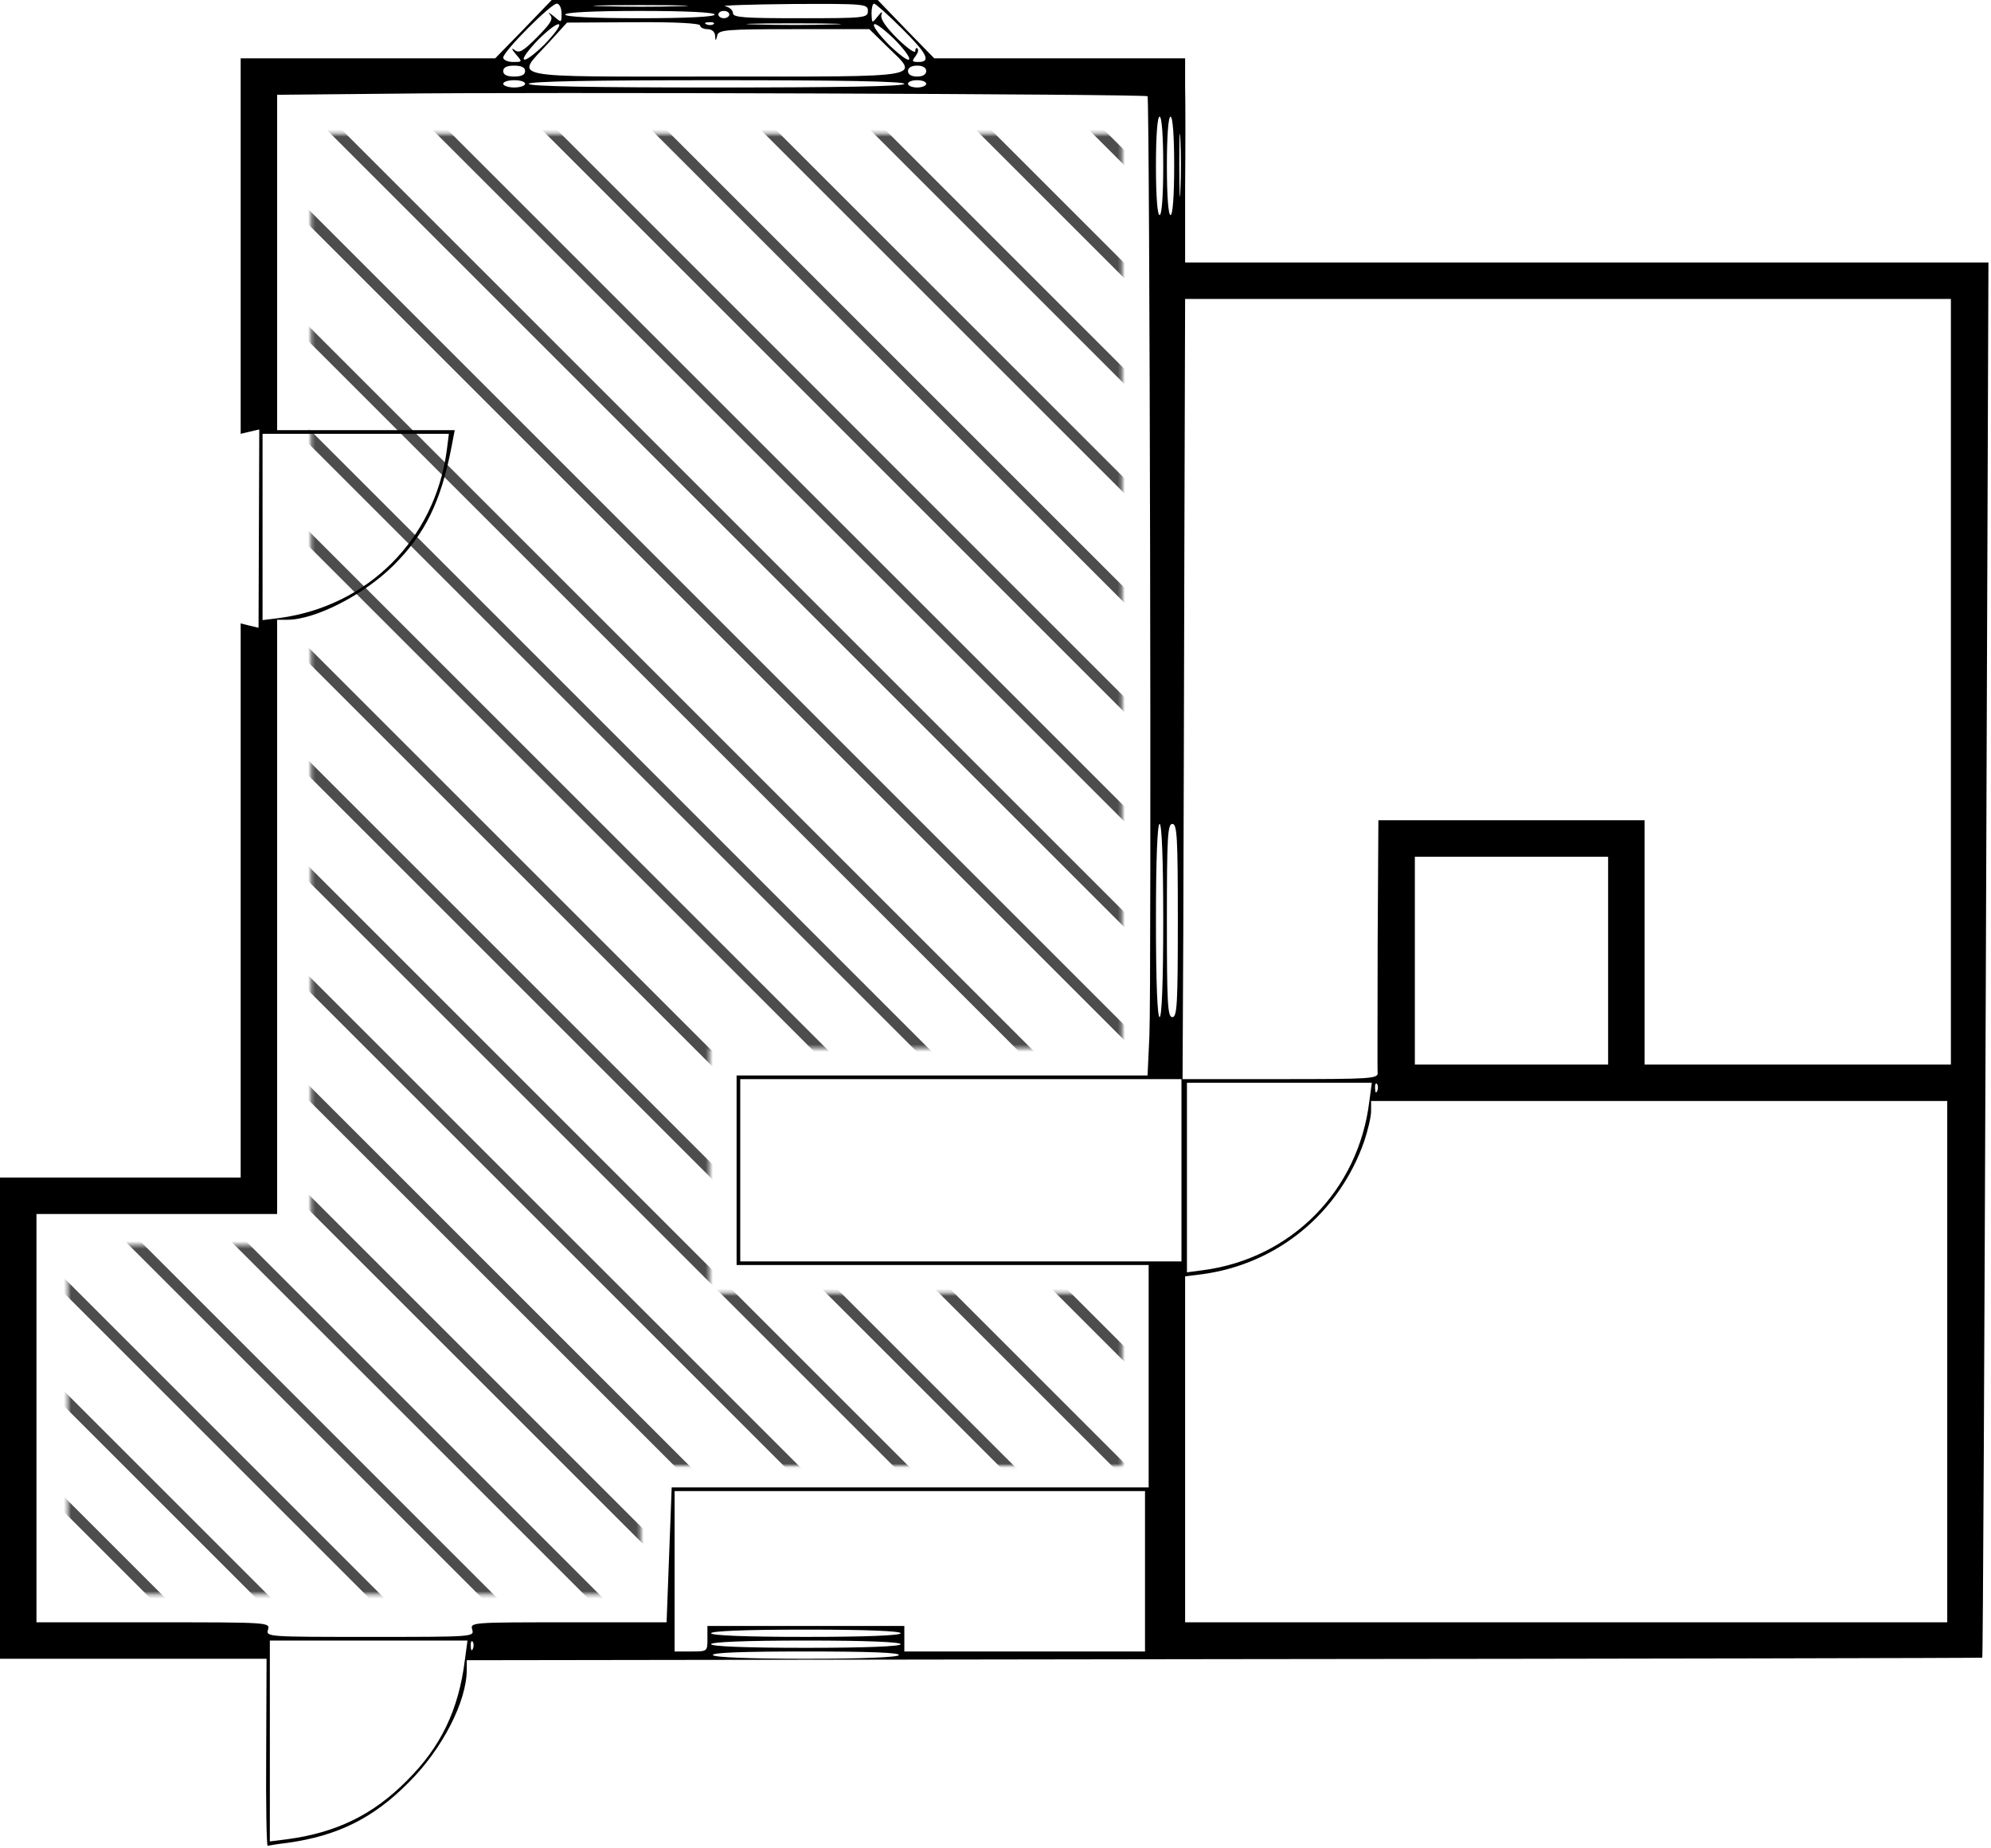 <?xml version="1.0" encoding="UTF-8"?>
<svg width="546px" height="507px" viewBox="0 0 546 507" version="1.1" xmlns="http://www.w3.org/2000/svg" xmlns:xlink="http://www.w3.org/1999/xlink">
    <!-- Generator: Sketch 57.1 (83088) - https://sketch.com -->
    <title>266_asae</title>
    <desc>Created with Sketch.</desc>
    <defs>
        <polygon id="path-1" points="67.284 0.681 67.284 305.453 0.572 305.453 0.572 401.348 157.682 401.348 157.682 366.066 289.734 366.066 289.734 318.686 176.586 318.686 176.586 251.556 289.734 251.556 289.734 0.681"></polygon>
    </defs>
    <g id="Page-5" stroke="none" stroke-width="1" fill="none" fill-rule="evenodd">
        <g id="266_asae">
            <g id="adobestock" transform="translate(18, 36)">
                <mask id="mask-2" fill="white">
                    <use xlink:href="#path-1"></use>
                </mask>
                <g id="Mask"></g>
                <g mask="url(#mask-2)" fill="#4D4D4D" fill-rule="nonzero" id="Path">
                    <g transform="translate(-28, -11)">
                        <polygon points="451 0 448 0 451 3"></polygon>
                        <polygon points="450 28.73 421.27 0 417 0 450 33"></polygon>
                        <polygon points="450 57.855 392.145 0 388 0 450 62"></polygon>
                        <polygon points="451 88.809 362.191 0 358 0 451 93"></polygon>
                        <polygon points="451 117.853 333.144 0 329 0 451 122"></polygon>
                        <polygon points="450 147.852 302.145 0 298 0 450 152"></polygon>
                        <polygon points="450 178.832 271.171 0 267 0 450 183"></polygon>
                        <polygon points="451 208.832 242.168 0 238 0 451 213"></polygon>
                        <polygon points="451 238.834 212.166 0 208 0 451 243"></polygon>
                        <polygon points="450 267.851 182.149 0 178 0 450 272"></polygon>
                        <polygon points="450 297.851 152.146 0 148 0 450 302"></polygon>
                        <polygon points="450 327.854 122.149 0 118 0 450 332"></polygon>
                        <polygon points="451 357.854 93.149 0 89 0 451 362"></polygon>
                        <polygon points="451 388.84 62.16 0 58 0 451 393"></polygon>
                        <polygon points="450 419.831 30.169 0 26 0 450 424"></polygon>
                        <polygon points="450 450 450 447.927 2.073 0 0 0 0 2.073 447.927 450"></polygon>
                        <polygon points="0 30.169 419.831 450 424 450 0 26"></polygon>
                        <polygon points="0 62.16 388.84 451 393 451 0 58"></polygon>
                        <polygon points="0 93.149 357.851 451 362 451 0 89"></polygon>
                        <polygon points="0 122.149 327.854 450 332 450 0 118"></polygon>
                        <polygon points="0 152.146 297.854 450 302 450 0 148"></polygon>
                        <polygon points="0 182.145 267.851 450 272 450 0 178"></polygon>
                        <polygon points="0 212.166 238.834 451 243 451 0 208"></polygon>
                        <polygon points="0 242.168 208.832 451 213 451 0 238"></polygon>
                        <polygon points="0 271.171 178.829 450 183 450 0 267"></polygon>
                        <polygon points="0 302.145 147.852 450 152 450 0 298"></polygon>
                        <polygon points="0 333.144 117.853 451 122 451 0 329"></polygon>
                        <polygon points="0 362.191 88.809 451 93 451 0 358"></polygon>
                        <polygon points="0 392.145 57.855 450 62 450 0 388"></polygon>
                        <polygon points="0 421.27 28.73 450 33 450 0 417"></polygon>
                    </g>
                </g>
            </g>
            <g fill="#000000" fill-rule="nonzero" id="Group">
                <g transform="translate(272.65, 253.2) scale(-1, 1) rotate(-180) translate(-272.65, -253.2) translate(0, -0)">
                    <path d="M143.6,498.4 L135.8,490.4 L100.9,490.4 L66,490.4 L66,438.9 L66,387.4 L68.5,388 L71.1,388.6 L71,361.4 L70.9,334.2 L68.4,334.8 L66,335.4 L66,259.4 L66,183.4 L33,183.4 L0,183.4 L0,117.4 L0,51.4 L36.5,51.4 L73.1,51.4 L73,25.7 C72.9,11.5 73.1,-5.67601521e-15 73.4,0.099 C73.8,0.2 76.2,0.6 78.8,0.9 C92.5,2.8 102.3,7.6 112,17.4 C121.3,26.6 128,39.7 128,48.4 L128,51 L335.7,51.3 C449.9,51.4 543.5,51.6 543.6,51.7 C543.8,51.8 544.2,138 544.6,243.2 L545.3,434.4 L435.2,434.4 L325,434.4 L325,454.7 C325.1,465.8 325.1,478.4 325,482.7 L325,490.4 L290.6,490.4 L256.2,490.4 L248.4,498.4 L240.7,506.4 L196,506.4 L151.3,506.4 L143.6,498.4 Z M154,502.7 C154,500.1 154,500.1 151.8,502 C150.5,503 150.1,503.2 150.8,502.4 C151.8,501.2 151.2,500.2 147.3,496.2 C143.4,492.3 142.4,491.7 141.1,492.7 C140.2,493.4 140.3,492.9 141.4,491.6 C143.3,489.4 143.3,489.4 140.7,489.4 C139.2,489.4 138,490 138,490.6 C138,492.3 151.1,505.4 152.7,505.4 C153.4,505.4 154,504.2 154,502.7 Z M186.3,504.7 C180.7,504.5 171.2,504.5 165.3,504.7 C159.4,504.8 164,505 175.5,505 C187.1,505 191.9,504.8 186.3,504.7 Z M238,503.4 C238,501.5 237.3,501.4 219.5,501.4 C204.1,501.4 201,501.6 201,502.8 C201,503.6 200,504.5 198.8,504.7 C197.5,504.9 205.8,505.2 217.3,505.3 C237.4,505.4 238,505.3 238,503.4 Z M247.2,498.7 C254.3,491.7 255.4,489.4 251.9,489.4 C250.1,489.4 250,489.6 251,490.9 C251.7,491.8 252,492.7 251.6,493.1 C251.3,493.4 251,493.1 251,492.4 C251,491.6 248.8,493.2 246.1,495.8 C242.9,499 241.4,501.2 241.7,502.3 C242.1,503.4 241.8,503.3 240.7,501.9 C239.1,499.9 239.1,500 239,502.7 C239,504.2 239.3,505.4 239.7,505.4 C240.1,505.4 243.5,502.4 247.2,498.7 Z M196,502.4 C196,501.8 188.5,501.4 175.5,501.4 C162.5,501.4 155,501.8 155,502.4 C155,503 162.5,503.4 175.5,503.4 C188.5,503.4 196,503 196,502.4 Z M200,502.4 C200,501.9 199.3,501.4 198.5,501.4 C197.7,501.4 197,501.9 197,502.4 C197,503 197.7,503.4 198.5,503.4 C199.3,503.4 200,503 200,502.4 Z M149.4,494.3 C146.8,491.7 144.2,489.7 143.7,490.1 C143.2,490.4 145,492.8 147.6,495.5 C150.2,498.1 152.8,500.1 153.3,499.7 C153.8,499.4 152,497 149.4,494.3 Z M192,499.4 C192,498.9 192.9,498.4 194,498.4 C195.2,498.4 196,497.7 196.1,496.7 C196.2,495 196.3,495 196.7,496.7 C197.1,498.2 199,498.4 217.8,498.4 L238.4,498.4 L243.2,493.7 C252.2,484.9 255.1,485.4 196.5,485.4 C137.6,485.4 141.3,484.7 150.3,494.5 L155.5,500.2 L173.8,500.3 C185.3,500.4 192,500 192,499.4 Z M195.7,499.8 C195.4,499.5 194.5,499.4 193.8,499.7 C193,500 193.3,500.3 194.4,500.3 C195.5,500.4 196.1,500.1 195.7,499.8 Z M228.3,499.7 C222.7,499.5 213.2,499.5 207.3,499.7 C201.4,499.8 206,500 217.5,500 C229.1,500 233.9,499.8 228.3,499.7 Z M249.3,490.1 C249,489.6 246.6,491.4 243.9,494 C241.3,496.6 239.3,499.2 239.7,499.7 C240,500.2 242.4,498.4 245.1,495.8 C247.7,493.2 249.7,490.6 249.3,490.1 Z M144,486.9 C144,485.9 143,485.4 141,485.4 C139,485.4 138,485.9 138,486.9 C138,487.9 139,488.4 141,488.4 C143,488.4 144,487.9 144,486.9 Z M254,486.9 C254,486 253.1,485.4 251.5,485.4 C249.9,485.4 249,486 249,486.9 C249,487.8 249.9,488.4 251.5,488.4 C253.1,488.4 254,487.8 254,486.9 Z M144,483.4 C144,482.9 142.7,482.4 141,482.4 C139.4,482.4 138,482.9 138,483.4 C138,484 139.4,484.4 141,484.4 C142.7,484.4 144,484 144,483.4 Z M248,483.4 C248,482.7 230.2,482.4 196.5,482.4 C162.8,482.4 145,482.7 145,483.4 C145,484.1 162.8,484.4 196.5,484.4 C230.2,484.4 248,484.1 248,483.4 Z M254,483.4 C254,482.9 252.9,482.4 251.5,482.4 C250.1,482.4 249,482.9 249,483.4 C249,484 250.1,484.4 251.5,484.4 C252.9,484.4 254,484 254,483.4 Z M314.7,480 C315.3,479.4 315.8,234.3 315.2,222.2 L314.7,211.4 L258.3,211.4 L202,211.4 L202,185.4 L202,159.4 L258.5,159.4 L315,159.4 L315,128.9 L315,98.4 L249.6,98.4 L184.2,98.4 L183.5,79.9 L182.8,61.4 L155.8,61.4 C129.3,61.4 128.9,61.4 129.5,59.4 C130.1,57.4 129.7,57.4 101.5,57.4 C73.3,57.4 72.9,57.4 73.5,59.4 C74.1,61.4 73.7,61.4 42.1,61.4 L10,61.4 L10,117.4 L10,173.4 L43,173.4 L76,173.4 L76,254.9 L76,336.4 L78.8,336.4 C86.5,336.4 99.9,343.3 108,351.4 C116.6,360 120.9,368.8 123.8,383.7 L124.7,388.4 L100.4,388.4 L76,388.4 L76,434.4 L76,480.4 L107.3,480.7 C144.2,481.2 314.2,480.6 314.7,480 Z M319,460.9 C319,452.6 318.6,447.4 318,447.4 C317.4,447.4 317,452.6 317,460.9 C317,469.2 317.4,474.4 318,474.4 C318.6,474.4 319,469.2 319,460.9 Z M322,460.9 C322,452.6 321.6,447.4 321,447.4 C320.4,447.4 320,452.6 320,460.9 C320,469.2 320.4,474.4 321,474.4 C321.6,474.4 322,469.2 322,460.9 Z M323.7,454.2 C323.6,450.2 323.4,453.2 323.4,460.9 C323.4,468.6 323.5,471.9 323.7,468.2 C323.9,464.5 323.9,458.2 323.7,454.2 Z M535,319.4 L535,214.4 L493,214.4 L451,214.4 L451,247.9 L451,281.4 L414.5,281.4 L378,281.4 L377.8,247.7 C377.8,229.1 377.7,213.1 377.8,212.2 C378,210.5 376.1,210.4 351.2,210.4 L324.3,210.4 L324.5,251.2 C324.6,273.6 324.7,321.7 324.8,358.2 L325,424.4 L430,424.4 L535,424.4 L535,319.4 Z M122.5,382.7 C119.2,358.5 100.9,340.2 76.8,336.9 L72,336.3 L72,361.8 L72,387.4 L97.6,387.4 L123.1,387.4 L122.5,382.7 Z M319,253.9 C319,236.9 318.6,227.4 318,227.4 C317.4,227.4 317,236.9 317,253.9 C317,270.9 317.4,280.4 318,280.4 C318.6,280.4 319,270.9 319,253.9 Z M323,253.9 C323,231 322.8,227.4 321.5,227.4 C320.2,227.4 320,231 320,253.9 C320,276.8 320.2,280.4 321.5,280.4 C322.8,280.4 323,276.8 323,253.9 Z M441,242.9 L441,214.4 L414.5,214.4 L388,214.4 L388,242.9 L388,271.4 L414.5,271.4 L441,271.4 L441,242.9 Z M324,185.4 L324,160.4 L263.5,160.4 L203,160.4 L203,185.4 L203,210.4 L263.5,210.4 L324,210.4 L324,185.4 Z M375.5,204.2 C372.5,179.8 354.1,161.2 330,158 L325.5,157.4 L325.5,183.4 L325.5,209.4 L350.8,209.4 L376.2,209.4 L375.5,204.2 Z M377.7,207.2 C377.4,206.4 377.1,206.7 377.1,207.8 C377,208.9 377.3,209.5 377.6,209.1 C377.9,208.8 378,207.9 377.7,207.2 Z M534,132.9 L534,61.4 L429.5,61.4 L325,61.4 L325,108.8 L325,156.3 L329.8,156.9 C350.3,159.7 367.2,173.6 374.1,193.3 C375.1,196.3 376,200 376,201.6 L376,204.4 L455,204.4 L534,204.4 L534,132.9 Z M314,75.4 L314,53.4 L281,53.4 L248,53.4 L248,56.9 L248,60.4 L221,60.4 L194,60.4 L194,56.9 C194,53.4 194,53.4 189.5,53.4 L185,53.4 L185,75.4 L185,97.4 L249.5,97.4 L314,97.4 L314,75.4 Z M247,58.4 C247,57.8 237.7,57.4 221,57.4 C204.3,57.4 195,57.8 195,58.4 C195,59 204.3,59.4 221,59.4 C237.7,59.4 247,59 247,58.4 Z M127.5,51.2 C125.8,37.4 120.9,27.2 111.5,17.9 C102.3,8.6 92.2,3.7 78.8,1.9 L74,1.3 L74,28.8 L74,56.4 L101.1,56.4 L128.2,56.4 L127.5,51.2 Z M129.7,54.2 C129.4,53.4 129.1,53.7 129.1,54.8 C129,55.9 129.3,56.5 129.6,56.1 C129.9,55.8 130,54.9 129.7,54.2 Z M247,55.4 C247,54.8 237.7,54.4 221,54.4 C204.3,54.4 195,54.8 195,55.4 C195,56 204.3,56.4 221,56.4 C237.7,56.4 247,56 247,55.4 Z M246.5,52.4 C246.1,51.8 236.5,51.4 221,51.4 C205.5,51.4 195.9,51.8 195.5,52.4 C195.1,53.1 203.8,53.4 221,53.4 C238.2,53.4 246.9,53.1 246.5,52.4 Z" id="Shape"></path>
                </g>
            </g>
        </g>
    </g>
</svg>